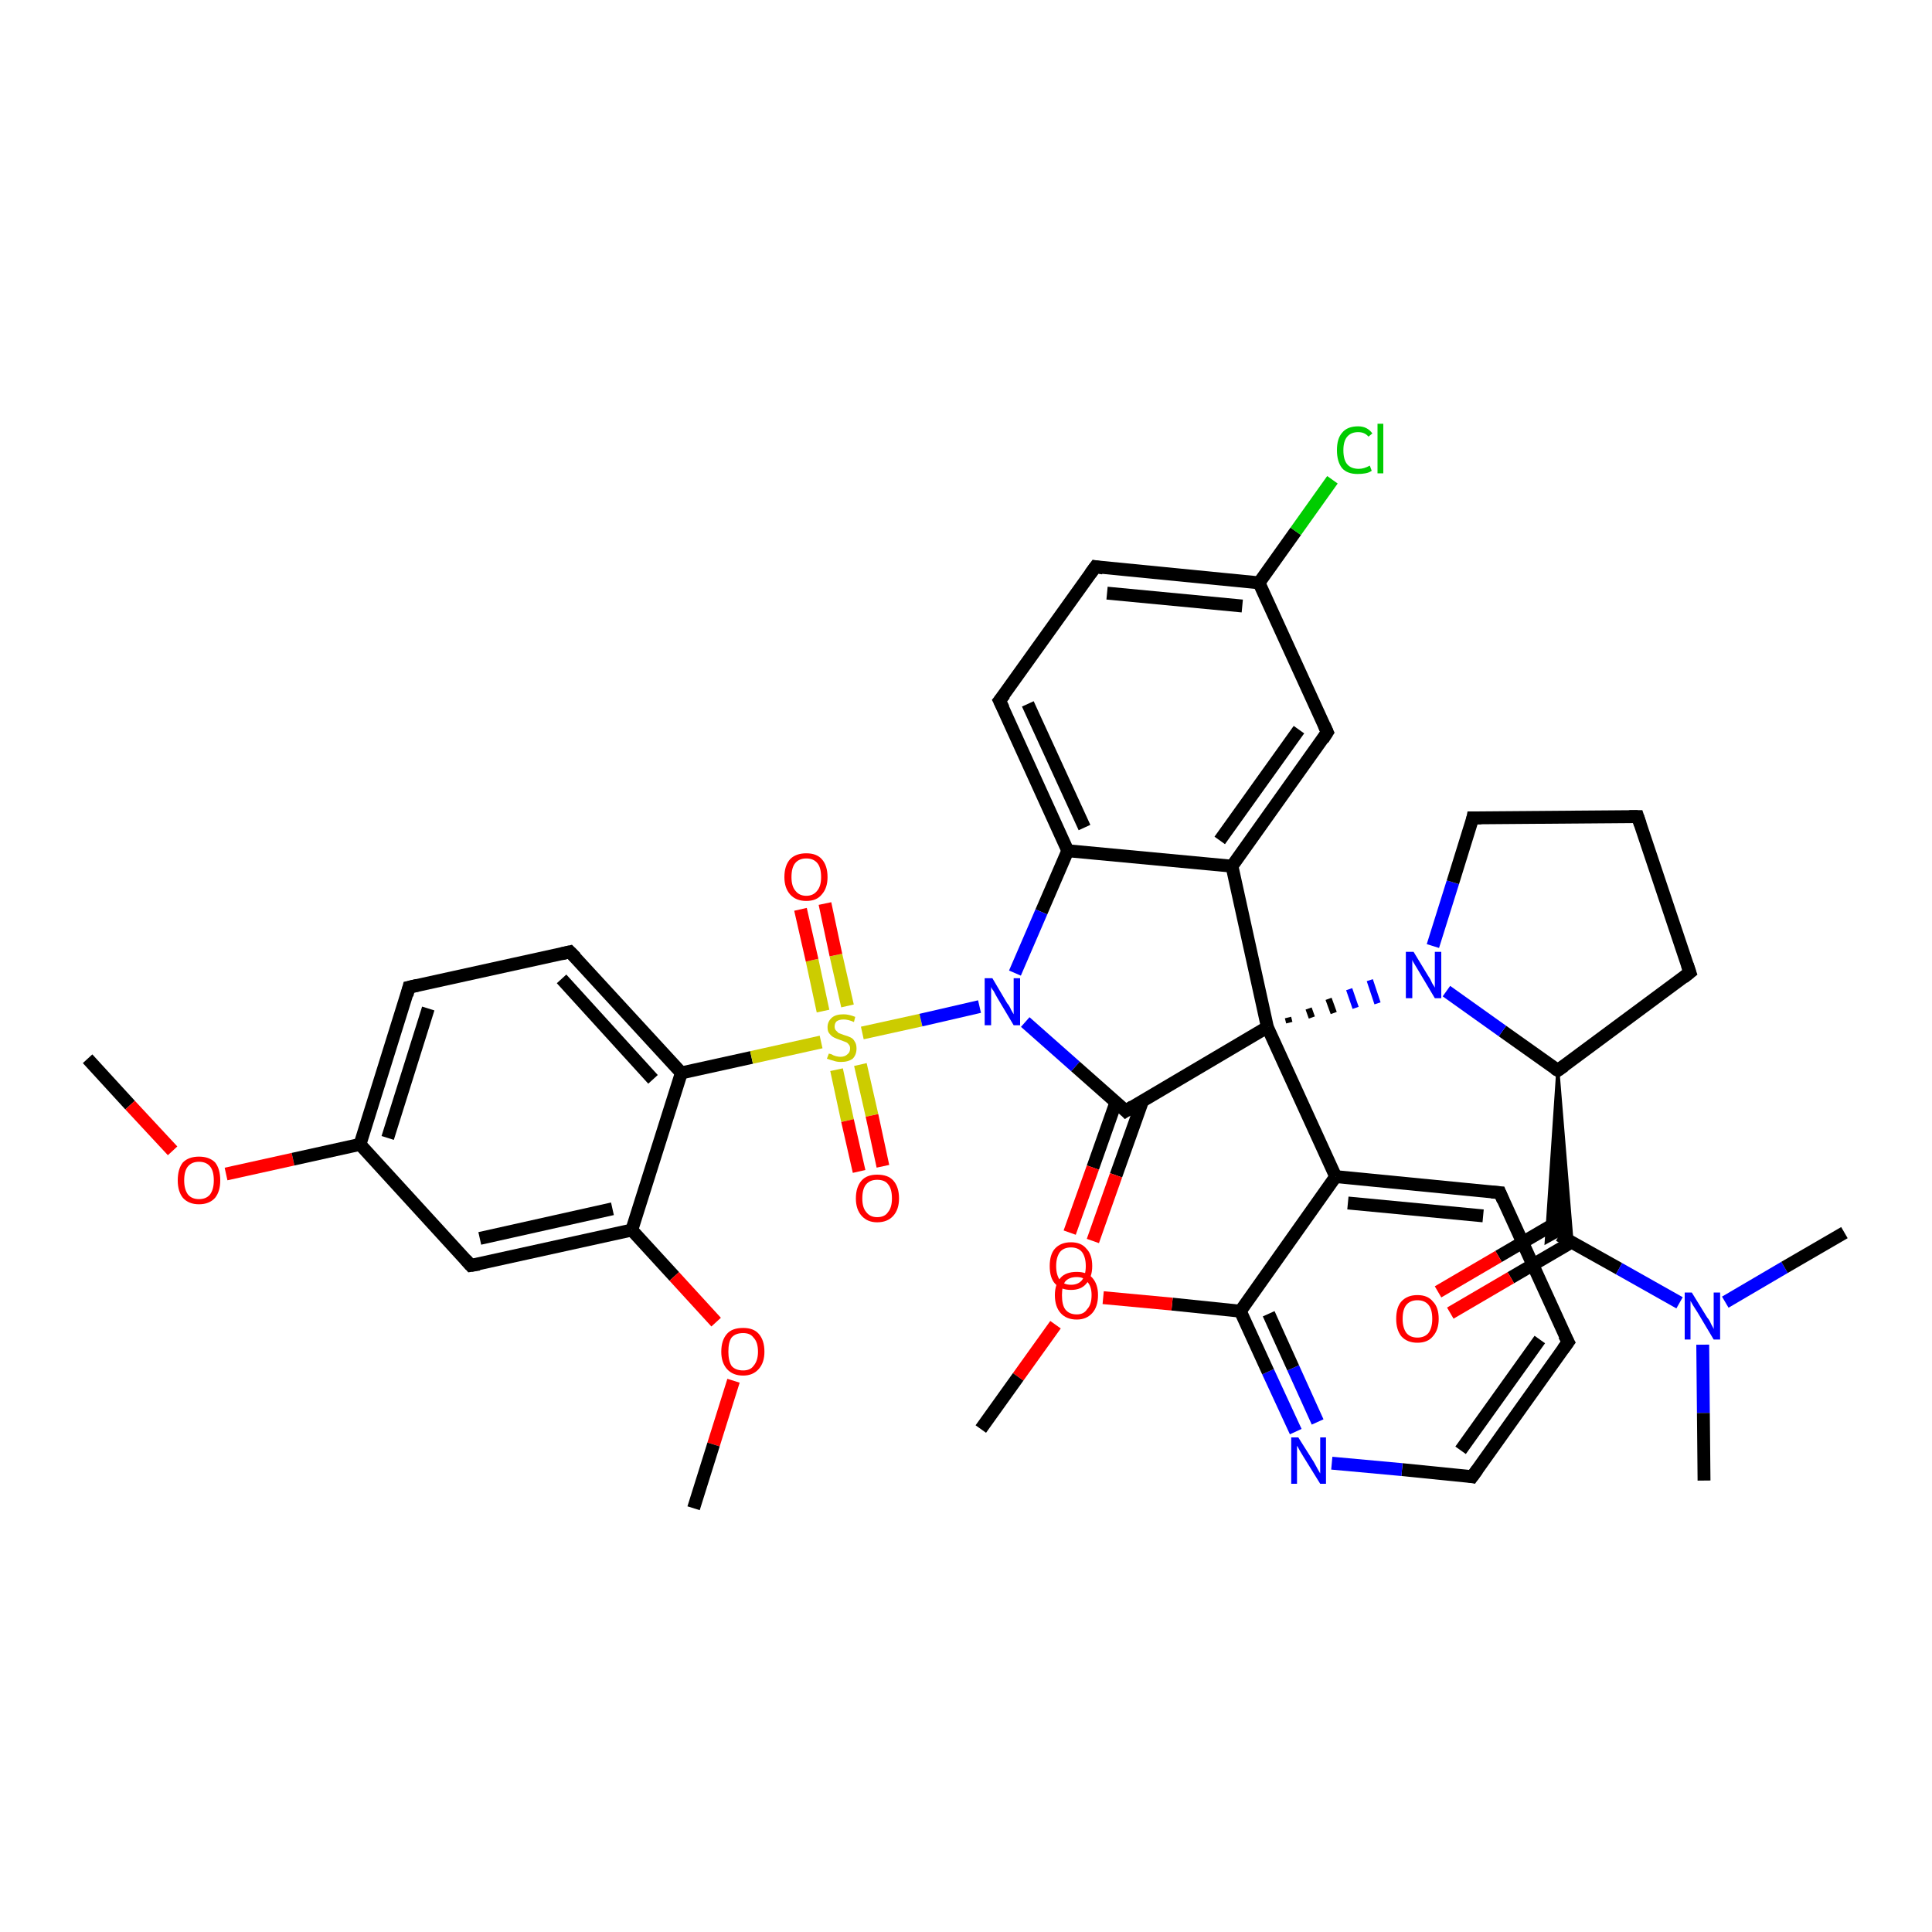 <?xml version='1.0' encoding='iso-8859-1'?>
<svg version='1.1' baseProfile='full'
              xmlns='http://www.w3.org/2000/svg'
                      xmlns:rdkit='http://www.rdkit.org/xml'
                      xmlns:xlink='http://www.w3.org/1999/xlink'
                  xml:space='preserve'
width='300px' height='300px' viewBox='0 0 300 300'>
<!-- END OF HEADER -->
<rect style='opacity:1.0;fill:#FFFFFF;stroke:none' width='300.0' height='300.0' x='0.0' y='0.0'> </rect>
<path class='bond-0 atom-0 atom-1' d='M 13.6,164.4 L 20.2,171.6' style='fill:none;fill-rule:evenodd;stroke:#000000;stroke-width:2.0px;stroke-linecap:butt;stroke-linejoin:miter;stroke-opacity:1' />
<path class='bond-0 atom-0 atom-1' d='M 20.2,171.6 L 26.8,178.7' style='fill:none;fill-rule:evenodd;stroke:#FF0000;stroke-width:2.0px;stroke-linecap:butt;stroke-linejoin:miter;stroke-opacity:1' />
<path class='bond-1 atom-1 atom-2' d='M 35.1,182.3 L 45.5,180.0' style='fill:none;fill-rule:evenodd;stroke:#FF0000;stroke-width:2.0px;stroke-linecap:butt;stroke-linejoin:miter;stroke-opacity:1' />
<path class='bond-1 atom-1 atom-2' d='M 45.5,180.0 L 55.9,177.7' style='fill:none;fill-rule:evenodd;stroke:#000000;stroke-width:2.0px;stroke-linecap:butt;stroke-linejoin:miter;stroke-opacity:1' />
<path class='bond-2 atom-2 atom-3' d='M 55.9,177.7 L 63.5,153.3' style='fill:none;fill-rule:evenodd;stroke:#000000;stroke-width:2.0px;stroke-linecap:butt;stroke-linejoin:miter;stroke-opacity:1' />
<path class='bond-2 atom-2 atom-3' d='M 60.2,176.7 L 66.5,156.6' style='fill:none;fill-rule:evenodd;stroke:#000000;stroke-width:2.0px;stroke-linecap:butt;stroke-linejoin:miter;stroke-opacity:1' />
<path class='bond-3 atom-3 atom-4' d='M 63.5,153.3 L 88.5,147.8' style='fill:none;fill-rule:evenodd;stroke:#000000;stroke-width:2.0px;stroke-linecap:butt;stroke-linejoin:miter;stroke-opacity:1' />
<path class='bond-4 atom-4 atom-5' d='M 88.5,147.8 L 105.8,166.6' style='fill:none;fill-rule:evenodd;stroke:#000000;stroke-width:2.0px;stroke-linecap:butt;stroke-linejoin:miter;stroke-opacity:1' />
<path class='bond-4 atom-4 atom-5' d='M 87.2,152.0 L 101.4,167.6' style='fill:none;fill-rule:evenodd;stroke:#000000;stroke-width:2.0px;stroke-linecap:butt;stroke-linejoin:miter;stroke-opacity:1' />
<path class='bond-5 atom-5 atom-6' d='M 105.8,166.6 L 98.1,191.0' style='fill:none;fill-rule:evenodd;stroke:#000000;stroke-width:2.0px;stroke-linecap:butt;stroke-linejoin:miter;stroke-opacity:1' />
<path class='bond-6 atom-6 atom-7' d='M 98.1,191.0 L 104.7,198.2' style='fill:none;fill-rule:evenodd;stroke:#000000;stroke-width:2.0px;stroke-linecap:butt;stroke-linejoin:miter;stroke-opacity:1' />
<path class='bond-6 atom-6 atom-7' d='M 104.7,198.2 L 111.2,205.3' style='fill:none;fill-rule:evenodd;stroke:#FF0000;stroke-width:2.0px;stroke-linecap:butt;stroke-linejoin:miter;stroke-opacity:1' />
<path class='bond-7 atom-7 atom-8' d='M 113.9,214.4 L 110.8,224.3' style='fill:none;fill-rule:evenodd;stroke:#FF0000;stroke-width:2.0px;stroke-linecap:butt;stroke-linejoin:miter;stroke-opacity:1' />
<path class='bond-7 atom-7 atom-8' d='M 110.8,224.3 L 107.7,234.2' style='fill:none;fill-rule:evenodd;stroke:#000000;stroke-width:2.0px;stroke-linecap:butt;stroke-linejoin:miter;stroke-opacity:1' />
<path class='bond-8 atom-6 atom-9' d='M 98.1,191.0 L 73.1,196.5' style='fill:none;fill-rule:evenodd;stroke:#000000;stroke-width:2.0px;stroke-linecap:butt;stroke-linejoin:miter;stroke-opacity:1' />
<path class='bond-8 atom-6 atom-9' d='M 95.1,187.7 L 74.5,192.3' style='fill:none;fill-rule:evenodd;stroke:#000000;stroke-width:2.0px;stroke-linecap:butt;stroke-linejoin:miter;stroke-opacity:1' />
<path class='bond-9 atom-5 atom-10' d='M 105.8,166.6 L 116.7,164.2' style='fill:none;fill-rule:evenodd;stroke:#000000;stroke-width:2.0px;stroke-linecap:butt;stroke-linejoin:miter;stroke-opacity:1' />
<path class='bond-9 atom-5 atom-10' d='M 116.7,164.2 L 127.5,161.8' style='fill:none;fill-rule:evenodd;stroke:#CCCC00;stroke-width:2.0px;stroke-linecap:butt;stroke-linejoin:miter;stroke-opacity:1' />
<path class='bond-10 atom-10 atom-11' d='M 129.9,166.1 L 131.6,174.0' style='fill:none;fill-rule:evenodd;stroke:#CCCC00;stroke-width:2.0px;stroke-linecap:butt;stroke-linejoin:miter;stroke-opacity:1' />
<path class='bond-10 atom-10 atom-11' d='M 131.6,174.0 L 133.4,181.9' style='fill:none;fill-rule:evenodd;stroke:#FF0000;stroke-width:2.0px;stroke-linecap:butt;stroke-linejoin:miter;stroke-opacity:1' />
<path class='bond-10 atom-10 atom-11' d='M 133.6,165.3 L 135.4,173.2' style='fill:none;fill-rule:evenodd;stroke:#CCCC00;stroke-width:2.0px;stroke-linecap:butt;stroke-linejoin:miter;stroke-opacity:1' />
<path class='bond-10 atom-10 atom-11' d='M 135.4,173.2 L 137.1,181.1' style='fill:none;fill-rule:evenodd;stroke:#FF0000;stroke-width:2.0px;stroke-linecap:butt;stroke-linejoin:miter;stroke-opacity:1' />
<path class='bond-11 atom-10 atom-12' d='M 131.6,156.2 L 129.8,148.3' style='fill:none;fill-rule:evenodd;stroke:#CCCC00;stroke-width:2.0px;stroke-linecap:butt;stroke-linejoin:miter;stroke-opacity:1' />
<path class='bond-11 atom-10 atom-12' d='M 129.8,148.3 L 128.1,140.3' style='fill:none;fill-rule:evenodd;stroke:#FF0000;stroke-width:2.0px;stroke-linecap:butt;stroke-linejoin:miter;stroke-opacity:1' />
<path class='bond-11 atom-10 atom-12' d='M 127.8,157.0 L 126.1,149.1' style='fill:none;fill-rule:evenodd;stroke:#CCCC00;stroke-width:2.0px;stroke-linecap:butt;stroke-linejoin:miter;stroke-opacity:1' />
<path class='bond-11 atom-10 atom-12' d='M 126.1,149.1 L 124.3,141.2' style='fill:none;fill-rule:evenodd;stroke:#FF0000;stroke-width:2.0px;stroke-linecap:butt;stroke-linejoin:miter;stroke-opacity:1' />
<path class='bond-12 atom-10 atom-13' d='M 133.9,160.4 L 143.0,158.4' style='fill:none;fill-rule:evenodd;stroke:#CCCC00;stroke-width:2.0px;stroke-linecap:butt;stroke-linejoin:miter;stroke-opacity:1' />
<path class='bond-12 atom-10 atom-13' d='M 143.0,158.4 L 152.1,156.3' style='fill:none;fill-rule:evenodd;stroke:#0000FF;stroke-width:2.0px;stroke-linecap:butt;stroke-linejoin:miter;stroke-opacity:1' />
<path class='bond-13 atom-13 atom-14' d='M 159.2,158.7 L 167.0,165.6' style='fill:none;fill-rule:evenodd;stroke:#0000FF;stroke-width:2.0px;stroke-linecap:butt;stroke-linejoin:miter;stroke-opacity:1' />
<path class='bond-13 atom-13 atom-14' d='M 167.0,165.6 L 174.8,172.5' style='fill:none;fill-rule:evenodd;stroke:#000000;stroke-width:2.0px;stroke-linecap:butt;stroke-linejoin:miter;stroke-opacity:1' />
<path class='bond-14 atom-14 atom-15' d='M 173.3,171.1 L 169.7,181.3' style='fill:none;fill-rule:evenodd;stroke:#000000;stroke-width:2.0px;stroke-linecap:butt;stroke-linejoin:miter;stroke-opacity:1' />
<path class='bond-14 atom-14 atom-15' d='M 169.7,181.3 L 166.1,191.4' style='fill:none;fill-rule:evenodd;stroke:#FF0000;stroke-width:2.0px;stroke-linecap:butt;stroke-linejoin:miter;stroke-opacity:1' />
<path class='bond-14 atom-14 atom-15' d='M 177.4,171.0 L 173.3,182.5' style='fill:none;fill-rule:evenodd;stroke:#000000;stroke-width:2.0px;stroke-linecap:butt;stroke-linejoin:miter;stroke-opacity:1' />
<path class='bond-14 atom-14 atom-15' d='M 173.3,182.5 L 169.7,192.7' style='fill:none;fill-rule:evenodd;stroke:#FF0000;stroke-width:2.0px;stroke-linecap:butt;stroke-linejoin:miter;stroke-opacity:1' />
<path class='bond-15 atom-14 atom-16' d='M 174.8,172.5 L 196.8,159.5' style='fill:none;fill-rule:evenodd;stroke:#000000;stroke-width:2.0px;stroke-linecap:butt;stroke-linejoin:miter;stroke-opacity:1' />
<path class='bond-16 atom-16 atom-17' d='M 200.2,158.8 L 200.0,158.0' style='fill:none;fill-rule:evenodd;stroke:#000000;stroke-width:1.0px;stroke-linecap:butt;stroke-linejoin:miter;stroke-opacity:1' />
<path class='bond-16 atom-16 atom-17' d='M 203.7,158.0 L 203.2,156.6' style='fill:none;fill-rule:evenodd;stroke:#000000;stroke-width:1.0px;stroke-linecap:butt;stroke-linejoin:miter;stroke-opacity:1' />
<path class='bond-16 atom-16 atom-17' d='M 207.1,157.3 L 206.3,155.1' style='fill:none;fill-rule:evenodd;stroke:#000000;stroke-width:1.0px;stroke-linecap:butt;stroke-linejoin:miter;stroke-opacity:1' />
<path class='bond-16 atom-16 atom-17' d='M 210.5,156.5 L 209.5,153.6' style='fill:none;fill-rule:evenodd;stroke:#0000FF;stroke-width:1.0px;stroke-linecap:butt;stroke-linejoin:miter;stroke-opacity:1' />
<path class='bond-16 atom-16 atom-17' d='M 213.9,155.8 L 212.7,152.2' style='fill:none;fill-rule:evenodd;stroke:#0000FF;stroke-width:1.0px;stroke-linecap:butt;stroke-linejoin:miter;stroke-opacity:1' />
<path class='bond-17 atom-17 atom-18' d='M 222.5,146.9 L 225.6,137.0' style='fill:none;fill-rule:evenodd;stroke:#0000FF;stroke-width:2.0px;stroke-linecap:butt;stroke-linejoin:miter;stroke-opacity:1' />
<path class='bond-17 atom-17 atom-18' d='M 225.6,137.0 L 228.7,127.0' style='fill:none;fill-rule:evenodd;stroke:#000000;stroke-width:2.0px;stroke-linecap:butt;stroke-linejoin:miter;stroke-opacity:1' />
<path class='bond-18 atom-18 atom-19' d='M 228.7,127.0 L 254.3,126.8' style='fill:none;fill-rule:evenodd;stroke:#000000;stroke-width:2.0px;stroke-linecap:butt;stroke-linejoin:miter;stroke-opacity:1' />
<path class='bond-19 atom-19 atom-20' d='M 254.3,126.8 L 262.4,151.0' style='fill:none;fill-rule:evenodd;stroke:#000000;stroke-width:2.0px;stroke-linecap:butt;stroke-linejoin:miter;stroke-opacity:1' />
<path class='bond-20 atom-20 atom-21' d='M 262.4,151.0 L 241.9,166.2' style='fill:none;fill-rule:evenodd;stroke:#000000;stroke-width:2.0px;stroke-linecap:butt;stroke-linejoin:miter;stroke-opacity:1' />
<path class='bond-21 atom-21 atom-22' d='M 241.9,166.2 L 244.1,192.9 L 242.1,191.8 Z' style='fill:#000000;fill-rule:evenodd;fill-opacity:1;stroke:#000000;stroke-width:0.5px;stroke-linecap:butt;stroke-linejoin:miter;stroke-opacity:1;' />
<path class='bond-21 atom-21 atom-22' d='M 241.9,166.2 L 242.1,191.8 L 240.1,192.9 Z' style='fill:#000000;fill-rule:evenodd;fill-opacity:1;stroke:#000000;stroke-width:0.5px;stroke-linecap:butt;stroke-linejoin:miter;stroke-opacity:1;' />
<path class='bond-22 atom-22 atom-23' d='M 242.1,189.6 L 232.7,195.1' style='fill:none;fill-rule:evenodd;stroke:#000000;stroke-width:2.0px;stroke-linecap:butt;stroke-linejoin:miter;stroke-opacity:1' />
<path class='bond-22 atom-22 atom-23' d='M 232.7,195.1 L 223.3,200.6' style='fill:none;fill-rule:evenodd;stroke:#FF0000;stroke-width:2.0px;stroke-linecap:butt;stroke-linejoin:miter;stroke-opacity:1' />
<path class='bond-22 atom-22 atom-23' d='M 244.0,192.9 L 234.6,198.4' style='fill:none;fill-rule:evenodd;stroke:#000000;stroke-width:2.0px;stroke-linecap:butt;stroke-linejoin:miter;stroke-opacity:1' />
<path class='bond-22 atom-22 atom-23' d='M 234.6,198.4 L 225.2,203.9' style='fill:none;fill-rule:evenodd;stroke:#FF0000;stroke-width:2.0px;stroke-linecap:butt;stroke-linejoin:miter;stroke-opacity:1' />
<path class='bond-23 atom-22 atom-24' d='M 242.1,191.8 L 251.4,197.0' style='fill:none;fill-rule:evenodd;stroke:#000000;stroke-width:2.0px;stroke-linecap:butt;stroke-linejoin:miter;stroke-opacity:1' />
<path class='bond-23 atom-22 atom-24' d='M 251.4,197.0 L 260.8,202.3' style='fill:none;fill-rule:evenodd;stroke:#0000FF;stroke-width:2.0px;stroke-linecap:butt;stroke-linejoin:miter;stroke-opacity:1' />
<path class='bond-24 atom-24 atom-25' d='M 264.4,208.8 L 264.5,219.4' style='fill:none;fill-rule:evenodd;stroke:#0000FF;stroke-width:2.0px;stroke-linecap:butt;stroke-linejoin:miter;stroke-opacity:1' />
<path class='bond-24 atom-24 atom-25' d='M 264.5,219.4 L 264.6,229.9' style='fill:none;fill-rule:evenodd;stroke:#000000;stroke-width:2.0px;stroke-linecap:butt;stroke-linejoin:miter;stroke-opacity:1' />
<path class='bond-25 atom-24 atom-26' d='M 267.9,202.2 L 277.1,196.8' style='fill:none;fill-rule:evenodd;stroke:#0000FF;stroke-width:2.0px;stroke-linecap:butt;stroke-linejoin:miter;stroke-opacity:1' />
<path class='bond-25 atom-24 atom-26' d='M 277.1,196.8 L 286.4,191.4' style='fill:none;fill-rule:evenodd;stroke:#000000;stroke-width:2.0px;stroke-linecap:butt;stroke-linejoin:miter;stroke-opacity:1' />
<path class='bond-26 atom-16 atom-27' d='M 196.8,159.5 L 191.3,134.5' style='fill:none;fill-rule:evenodd;stroke:#000000;stroke-width:2.0px;stroke-linecap:butt;stroke-linejoin:miter;stroke-opacity:1' />
<path class='bond-27 atom-27 atom-28' d='M 191.3,134.5 L 206.1,113.7' style='fill:none;fill-rule:evenodd;stroke:#000000;stroke-width:2.0px;stroke-linecap:butt;stroke-linejoin:miter;stroke-opacity:1' />
<path class='bond-27 atom-27 atom-28' d='M 189.4,130.5 L 201.7,113.3' style='fill:none;fill-rule:evenodd;stroke:#000000;stroke-width:2.0px;stroke-linecap:butt;stroke-linejoin:miter;stroke-opacity:1' />
<path class='bond-28 atom-28 atom-29' d='M 206.1,113.7 L 195.5,90.5' style='fill:none;fill-rule:evenodd;stroke:#000000;stroke-width:2.0px;stroke-linecap:butt;stroke-linejoin:miter;stroke-opacity:1' />
<path class='bond-29 atom-29 atom-30' d='M 195.5,90.5 L 201.2,82.5' style='fill:none;fill-rule:evenodd;stroke:#000000;stroke-width:2.0px;stroke-linecap:butt;stroke-linejoin:miter;stroke-opacity:1' />
<path class='bond-29 atom-29 atom-30' d='M 201.2,82.5 L 206.9,74.5' style='fill:none;fill-rule:evenodd;stroke:#00CC00;stroke-width:2.0px;stroke-linecap:butt;stroke-linejoin:miter;stroke-opacity:1' />
<path class='bond-30 atom-29 atom-31' d='M 195.5,90.5 L 170.1,88.0' style='fill:none;fill-rule:evenodd;stroke:#000000;stroke-width:2.0px;stroke-linecap:butt;stroke-linejoin:miter;stroke-opacity:1' />
<path class='bond-30 atom-29 atom-31' d='M 192.9,94.1 L 171.9,92.1' style='fill:none;fill-rule:evenodd;stroke:#000000;stroke-width:2.0px;stroke-linecap:butt;stroke-linejoin:miter;stroke-opacity:1' />
<path class='bond-31 atom-31 atom-32' d='M 170.1,88.0 L 155.2,108.8' style='fill:none;fill-rule:evenodd;stroke:#000000;stroke-width:2.0px;stroke-linecap:butt;stroke-linejoin:miter;stroke-opacity:1' />
<path class='bond-32 atom-32 atom-33' d='M 155.2,108.8 L 165.8,132.1' style='fill:none;fill-rule:evenodd;stroke:#000000;stroke-width:2.0px;stroke-linecap:butt;stroke-linejoin:miter;stroke-opacity:1' />
<path class='bond-32 atom-32 atom-33' d='M 159.6,109.3 L 168.4,128.5' style='fill:none;fill-rule:evenodd;stroke:#000000;stroke-width:2.0px;stroke-linecap:butt;stroke-linejoin:miter;stroke-opacity:1' />
<path class='bond-33 atom-16 atom-34' d='M 196.8,159.5 L 207.4,182.7' style='fill:none;fill-rule:evenodd;stroke:#000000;stroke-width:2.0px;stroke-linecap:butt;stroke-linejoin:miter;stroke-opacity:1' />
<path class='bond-34 atom-34 atom-35' d='M 207.4,182.7 L 232.9,185.2' style='fill:none;fill-rule:evenodd;stroke:#000000;stroke-width:2.0px;stroke-linecap:butt;stroke-linejoin:miter;stroke-opacity:1' />
<path class='bond-34 atom-34 atom-35' d='M 209.3,186.8 L 230.3,188.8' style='fill:none;fill-rule:evenodd;stroke:#000000;stroke-width:2.0px;stroke-linecap:butt;stroke-linejoin:miter;stroke-opacity:1' />
<path class='bond-35 atom-35 atom-36' d='M 232.9,185.2 L 243.5,208.4' style='fill:none;fill-rule:evenodd;stroke:#000000;stroke-width:2.0px;stroke-linecap:butt;stroke-linejoin:miter;stroke-opacity:1' />
<path class='bond-36 atom-36 atom-37' d='M 243.5,208.4 L 228.6,229.3' style='fill:none;fill-rule:evenodd;stroke:#000000;stroke-width:2.0px;stroke-linecap:butt;stroke-linejoin:miter;stroke-opacity:1' />
<path class='bond-36 atom-36 atom-37' d='M 239.1,208.0 L 226.8,225.2' style='fill:none;fill-rule:evenodd;stroke:#000000;stroke-width:2.0px;stroke-linecap:butt;stroke-linejoin:miter;stroke-opacity:1' />
<path class='bond-37 atom-37 atom-38' d='M 228.6,229.3 L 217.7,228.2' style='fill:none;fill-rule:evenodd;stroke:#000000;stroke-width:2.0px;stroke-linecap:butt;stroke-linejoin:miter;stroke-opacity:1' />
<path class='bond-37 atom-37 atom-38' d='M 217.7,228.2 L 206.8,227.2' style='fill:none;fill-rule:evenodd;stroke:#0000FF;stroke-width:2.0px;stroke-linecap:butt;stroke-linejoin:miter;stroke-opacity:1' />
<path class='bond-38 atom-38 atom-39' d='M 201.2,222.3 L 196.9,213.0' style='fill:none;fill-rule:evenodd;stroke:#0000FF;stroke-width:2.0px;stroke-linecap:butt;stroke-linejoin:miter;stroke-opacity:1' />
<path class='bond-38 atom-38 atom-39' d='M 196.9,213.0 L 192.6,203.6' style='fill:none;fill-rule:evenodd;stroke:#000000;stroke-width:2.0px;stroke-linecap:butt;stroke-linejoin:miter;stroke-opacity:1' />
<path class='bond-38 atom-38 atom-39' d='M 204.6,220.8 L 200.8,212.4' style='fill:none;fill-rule:evenodd;stroke:#0000FF;stroke-width:2.0px;stroke-linecap:butt;stroke-linejoin:miter;stroke-opacity:1' />
<path class='bond-38 atom-38 atom-39' d='M 200.8,212.4 L 197.0,204.0' style='fill:none;fill-rule:evenodd;stroke:#000000;stroke-width:2.0px;stroke-linecap:butt;stroke-linejoin:miter;stroke-opacity:1' />
<path class='bond-39 atom-39 atom-40' d='M 192.6,203.6 L 182.0,202.5' style='fill:none;fill-rule:evenodd;stroke:#000000;stroke-width:2.0px;stroke-linecap:butt;stroke-linejoin:miter;stroke-opacity:1' />
<path class='bond-39 atom-39 atom-40' d='M 182.0,202.5 L 171.3,201.5' style='fill:none;fill-rule:evenodd;stroke:#FF0000;stroke-width:2.0px;stroke-linecap:butt;stroke-linejoin:miter;stroke-opacity:1' />
<path class='bond-40 atom-40 atom-41' d='M 163.9,205.7 L 158.1,213.8' style='fill:none;fill-rule:evenodd;stroke:#FF0000;stroke-width:2.0px;stroke-linecap:butt;stroke-linejoin:miter;stroke-opacity:1' />
<path class='bond-40 atom-40 atom-41' d='M 158.1,213.8 L 152.3,221.9' style='fill:none;fill-rule:evenodd;stroke:#000000;stroke-width:2.0px;stroke-linecap:butt;stroke-linejoin:miter;stroke-opacity:1' />
<path class='bond-41 atom-9 atom-2' d='M 73.1,196.5 L 55.9,177.7' style='fill:none;fill-rule:evenodd;stroke:#000000;stroke-width:2.0px;stroke-linecap:butt;stroke-linejoin:miter;stroke-opacity:1' />
<path class='bond-42 atom-33 atom-13' d='M 165.8,132.1 L 161.7,141.6' style='fill:none;fill-rule:evenodd;stroke:#000000;stroke-width:2.0px;stroke-linecap:butt;stroke-linejoin:miter;stroke-opacity:1' />
<path class='bond-42 atom-33 atom-13' d='M 161.7,141.6 L 157.6,151.1' style='fill:none;fill-rule:evenodd;stroke:#0000FF;stroke-width:2.0px;stroke-linecap:butt;stroke-linejoin:miter;stroke-opacity:1' />
<path class='bond-43 atom-39 atom-34' d='M 192.6,203.6 L 207.4,182.7' style='fill:none;fill-rule:evenodd;stroke:#000000;stroke-width:2.0px;stroke-linecap:butt;stroke-linejoin:miter;stroke-opacity:1' />
<path class='bond-44 atom-21 atom-17' d='M 241.9,166.2 L 233.3,160.1' style='fill:none;fill-rule:evenodd;stroke:#000000;stroke-width:2.0px;stroke-linecap:butt;stroke-linejoin:miter;stroke-opacity:1' />
<path class='bond-44 atom-21 atom-17' d='M 233.3,160.1 L 224.6,153.9' style='fill:none;fill-rule:evenodd;stroke:#0000FF;stroke-width:2.0px;stroke-linecap:butt;stroke-linejoin:miter;stroke-opacity:1' />
<path class='bond-45 atom-33 atom-27' d='M 165.8,132.1 L 191.3,134.5' style='fill:none;fill-rule:evenodd;stroke:#000000;stroke-width:2.0px;stroke-linecap:butt;stroke-linejoin:miter;stroke-opacity:1' />
<path d='M 63.2,154.5 L 63.5,153.3 L 64.8,153.0' style='fill:none;stroke:#000000;stroke-width:2.0px;stroke-linecap:butt;stroke-linejoin:miter;stroke-opacity:1;' />
<path d='M 87.2,148.1 L 88.5,147.8 L 89.4,148.7' style='fill:none;stroke:#000000;stroke-width:2.0px;stroke-linecap:butt;stroke-linejoin:miter;stroke-opacity:1;' />
<path d='M 74.4,196.3 L 73.1,196.5 L 72.3,195.6' style='fill:none;stroke:#000000;stroke-width:2.0px;stroke-linecap:butt;stroke-linejoin:miter;stroke-opacity:1;' />
<path d='M 174.4,172.1 L 174.8,172.5 L 175.9,171.8' style='fill:none;stroke:#000000;stroke-width:2.0px;stroke-linecap:butt;stroke-linejoin:miter;stroke-opacity:1;' />
<path d='M 228.6,127.5 L 228.7,127.0 L 230.0,127.0' style='fill:none;stroke:#000000;stroke-width:2.0px;stroke-linecap:butt;stroke-linejoin:miter;stroke-opacity:1;' />
<path d='M 253.0,126.8 L 254.3,126.8 L 254.7,128.0' style='fill:none;stroke:#000000;stroke-width:2.0px;stroke-linecap:butt;stroke-linejoin:miter;stroke-opacity:1;' />
<path d='M 262.0,149.8 L 262.4,151.0 L 261.4,151.8' style='fill:none;stroke:#000000;stroke-width:2.0px;stroke-linecap:butt;stroke-linejoin:miter;stroke-opacity:1;' />
<path d='M 242.9,165.5 L 241.9,166.2 L 241.4,165.9' style='fill:none;stroke:#000000;stroke-width:2.0px;stroke-linecap:butt;stroke-linejoin:miter;stroke-opacity:1;' />
<path d='M 205.4,114.8 L 206.1,113.7 L 205.6,112.6' style='fill:none;stroke:#000000;stroke-width:2.0px;stroke-linecap:butt;stroke-linejoin:miter;stroke-opacity:1;' />
<path d='M 171.3,88.2 L 170.1,88.0 L 169.3,89.1' style='fill:none;stroke:#000000;stroke-width:2.0px;stroke-linecap:butt;stroke-linejoin:miter;stroke-opacity:1;' />
<path d='M 156.0,107.8 L 155.2,108.8 L 155.8,110.0' style='fill:none;stroke:#000000;stroke-width:2.0px;stroke-linecap:butt;stroke-linejoin:miter;stroke-opacity:1;' />
<path d='M 231.6,185.1 L 232.9,185.2 L 233.4,186.4' style='fill:none;stroke:#000000;stroke-width:2.0px;stroke-linecap:butt;stroke-linejoin:miter;stroke-opacity:1;' />
<path d='M 242.9,207.3 L 243.5,208.4 L 242.7,209.5' style='fill:none;stroke:#000000;stroke-width:2.0px;stroke-linecap:butt;stroke-linejoin:miter;stroke-opacity:1;' />
<path d='M 229.4,228.2 L 228.6,229.3 L 228.1,229.2' style='fill:none;stroke:#000000;stroke-width:2.0px;stroke-linecap:butt;stroke-linejoin:miter;stroke-opacity:1;' />
<path class='atom-1' d='M 27.6 183.3
Q 27.6 181.5, 28.4 180.5
Q 29.3 179.6, 30.9 179.6
Q 32.5 179.6, 33.4 180.5
Q 34.2 181.5, 34.2 183.3
Q 34.2 185.0, 33.4 186.0
Q 32.5 187.0, 30.9 187.0
Q 29.3 187.0, 28.4 186.0
Q 27.6 185.0, 27.6 183.3
M 30.9 186.2
Q 32.0 186.2, 32.6 185.5
Q 33.2 184.7, 33.2 183.3
Q 33.2 181.8, 32.6 181.1
Q 32.0 180.4, 30.9 180.4
Q 29.8 180.4, 29.2 181.1
Q 28.6 181.8, 28.6 183.3
Q 28.6 184.7, 29.2 185.5
Q 29.8 186.2, 30.9 186.2
' fill='#FF0000'/>
<path class='atom-7' d='M 112.0 209.9
Q 112.0 208.1, 112.9 207.1
Q 113.7 206.2, 115.4 206.2
Q 117.0 206.2, 117.8 207.1
Q 118.7 208.1, 118.7 209.9
Q 118.7 211.6, 117.8 212.6
Q 116.9 213.6, 115.4 213.6
Q 113.8 213.6, 112.9 212.6
Q 112.0 211.6, 112.0 209.9
M 115.4 212.8
Q 116.5 212.8, 117.0 212.1
Q 117.7 211.3, 117.7 209.9
Q 117.7 208.4, 117.0 207.7
Q 116.5 207.0, 115.4 207.0
Q 114.2 207.0, 113.6 207.7
Q 113.1 208.4, 113.1 209.9
Q 113.1 211.3, 113.6 212.1
Q 114.2 212.8, 115.4 212.8
' fill='#FF0000'/>
<path class='atom-10' d='M 128.7 163.6
Q 128.7 163.6, 129.1 163.7
Q 129.4 163.9, 129.8 164.0
Q 130.2 164.1, 130.5 164.1
Q 131.2 164.1, 131.6 163.7
Q 132.0 163.4, 132.0 162.8
Q 132.0 162.4, 131.8 162.2
Q 131.6 161.9, 131.3 161.8
Q 131.0 161.7, 130.5 161.5
Q 129.9 161.3, 129.5 161.1
Q 129.1 160.9, 128.8 160.5
Q 128.5 160.2, 128.5 159.5
Q 128.5 158.6, 129.2 158.0
Q 129.8 157.5, 131.0 157.5
Q 131.8 157.5, 132.8 157.9
L 132.6 158.7
Q 131.7 158.3, 131.0 158.3
Q 130.3 158.3, 129.9 158.6
Q 129.6 158.9, 129.6 159.4
Q 129.6 159.8, 129.8 160.0
Q 130.0 160.2, 130.2 160.4
Q 130.5 160.5, 131.0 160.7
Q 131.7 160.9, 132.1 161.1
Q 132.5 161.3, 132.7 161.7
Q 133.0 162.1, 133.0 162.8
Q 133.0 163.8, 132.4 164.4
Q 131.7 164.9, 130.6 164.9
Q 129.9 164.9, 129.4 164.7
Q 129.0 164.6, 128.4 164.4
L 128.7 163.6
' fill='#CCCC00'/>
<path class='atom-11' d='M 132.9 186.1
Q 132.9 184.3, 133.8 183.3
Q 134.6 182.4, 136.2 182.4
Q 137.9 182.4, 138.7 183.3
Q 139.6 184.3, 139.6 186.1
Q 139.6 187.8, 138.7 188.8
Q 137.8 189.8, 136.2 189.8
Q 134.7 189.8, 133.8 188.8
Q 132.9 187.8, 132.9 186.1
M 136.2 189.0
Q 137.4 189.0, 137.9 188.2
Q 138.5 187.5, 138.5 186.1
Q 138.5 184.6, 137.9 183.9
Q 137.4 183.2, 136.2 183.2
Q 135.1 183.2, 134.5 183.9
Q 133.9 184.6, 133.9 186.1
Q 133.9 187.5, 134.5 188.2
Q 135.1 189.0, 136.2 189.0
' fill='#FF0000'/>
<path class='atom-12' d='M 121.8 136.2
Q 121.8 134.4, 122.7 133.4
Q 123.6 132.5, 125.2 132.5
Q 126.8 132.5, 127.6 133.4
Q 128.5 134.4, 128.5 136.2
Q 128.5 137.9, 127.6 138.9
Q 126.8 139.9, 125.2 139.9
Q 123.6 139.9, 122.7 138.9
Q 121.8 137.9, 121.8 136.2
M 125.2 139.1
Q 126.3 139.1, 126.9 138.3
Q 127.5 137.6, 127.5 136.2
Q 127.5 134.7, 126.9 134.0
Q 126.3 133.3, 125.2 133.3
Q 124.1 133.3, 123.5 134.0
Q 122.9 134.7, 122.9 136.2
Q 122.9 137.6, 123.5 138.3
Q 124.1 139.1, 125.2 139.1
' fill='#FF0000'/>
<path class='atom-13' d='M 154.1 151.9
L 156.4 155.8
Q 156.7 156.1, 157.0 156.8
Q 157.4 157.5, 157.4 157.5
L 157.4 151.9
L 158.4 151.9
L 158.4 159.2
L 157.4 159.2
L 154.9 155.0
Q 154.6 154.5, 154.3 153.9
Q 153.9 153.4, 153.9 153.2
L 153.9 159.2
L 152.9 159.2
L 152.9 151.9
L 154.1 151.9
' fill='#0000FF'/>
<path class='atom-15' d='M 163.0 196.6
Q 163.0 194.8, 163.8 193.9
Q 164.7 192.9, 166.3 192.9
Q 167.9 192.9, 168.7 193.9
Q 169.6 194.8, 169.6 196.6
Q 169.6 198.3, 168.7 199.3
Q 167.9 200.3, 166.3 200.3
Q 164.7 200.3, 163.8 199.3
Q 163.0 198.4, 163.0 196.6
M 166.3 199.5
Q 167.4 199.5, 168.0 198.8
Q 168.6 198.0, 168.6 196.6
Q 168.6 195.2, 168.0 194.4
Q 167.4 193.7, 166.3 193.7
Q 165.2 193.7, 164.6 194.4
Q 164.0 195.2, 164.0 196.6
Q 164.0 198.0, 164.6 198.8
Q 165.2 199.5, 166.3 199.5
' fill='#FF0000'/>
<path class='atom-17' d='M 219.5 147.8
L 221.8 151.6
Q 222.1 152.0, 222.4 152.7
Q 222.8 153.3, 222.8 153.4
L 222.8 147.8
L 223.8 147.8
L 223.8 155.0
L 222.8 155.0
L 220.3 150.8
Q 220.0 150.3, 219.7 149.8
Q 219.3 149.2, 219.3 149.0
L 219.3 155.0
L 218.3 155.0
L 218.3 147.8
L 219.5 147.8
' fill='#0000FF'/>
<path class='atom-23' d='M 216.8 204.8
Q 216.8 203.0, 217.6 202.1
Q 218.5 201.1, 220.1 201.1
Q 221.7 201.1, 222.5 202.1
Q 223.4 203.0, 223.4 204.8
Q 223.4 206.5, 222.5 207.5
Q 221.7 208.5, 220.1 208.5
Q 218.5 208.5, 217.6 207.5
Q 216.8 206.5, 216.8 204.8
M 220.1 207.7
Q 221.2 207.7, 221.8 207.0
Q 222.4 206.2, 222.4 204.8
Q 222.4 203.3, 221.8 202.6
Q 221.2 201.9, 220.1 201.9
Q 219.0 201.9, 218.4 202.6
Q 217.8 203.3, 217.8 204.8
Q 217.8 206.2, 218.4 207.0
Q 219.0 207.7, 220.1 207.7
' fill='#FF0000'/>
<path class='atom-24' d='M 262.7 200.7
L 265.1 204.6
Q 265.4 204.9, 265.7 205.6
Q 266.1 206.3, 266.1 206.4
L 266.1 200.7
L 267.1 200.7
L 267.1 208.0
L 266.1 208.0
L 263.6 203.8
Q 263.3 203.3, 262.9 202.7
Q 262.6 202.2, 262.5 202.0
L 262.5 208.0
L 261.6 208.0
L 261.6 200.7
L 262.7 200.7
' fill='#0000FF'/>
<path class='atom-30' d='M 207.6 69.9
Q 207.6 68.1, 208.4 67.2
Q 209.2 66.2, 210.9 66.2
Q 212.3 66.2, 213.1 67.3
L 212.5 67.8
Q 211.9 67.1, 210.9 67.1
Q 209.8 67.1, 209.2 67.8
Q 208.6 68.5, 208.6 69.9
Q 208.6 71.4, 209.2 72.1
Q 209.8 72.8, 211.0 72.8
Q 211.8 72.8, 212.7 72.3
L 213.0 73.1
Q 212.6 73.4, 212.0 73.5
Q 211.5 73.6, 210.8 73.6
Q 209.2 73.6, 208.4 72.7
Q 207.6 71.7, 207.6 69.9
' fill='#00CC00'/>
<path class='atom-30' d='M 213.9 65.8
L 214.8 65.8
L 214.8 73.5
L 213.9 73.5
L 213.9 65.8
' fill='#00CC00'/>
<path class='atom-38' d='M 201.6 223.2
L 204.0 227.0
Q 204.2 227.4, 204.6 228.1
Q 205.0 228.8, 205.0 228.8
L 205.0 223.2
L 205.9 223.2
L 205.9 230.4
L 205.0 230.4
L 202.4 226.2
Q 202.1 225.7, 201.8 225.2
Q 201.5 224.6, 201.4 224.5
L 201.4 230.4
L 200.5 230.4
L 200.5 223.2
L 201.6 223.2
' fill='#0000FF'/>
<path class='atom-40' d='M 163.8 201.1
Q 163.8 199.4, 164.7 198.4
Q 165.5 197.5, 167.2 197.5
Q 168.8 197.5, 169.6 198.4
Q 170.5 199.4, 170.5 201.1
Q 170.5 202.9, 169.6 203.9
Q 168.7 204.9, 167.2 204.9
Q 165.6 204.9, 164.7 203.9
Q 163.8 202.9, 163.8 201.1
M 167.2 204.1
Q 168.3 204.1, 168.8 203.3
Q 169.5 202.6, 169.5 201.1
Q 169.5 199.7, 168.8 199.0
Q 168.3 198.3, 167.2 198.3
Q 166.0 198.3, 165.4 199.0
Q 164.9 199.7, 164.9 201.1
Q 164.9 202.6, 165.4 203.3
Q 166.0 204.1, 167.2 204.1
' fill='#FF0000'/>
</svg>
